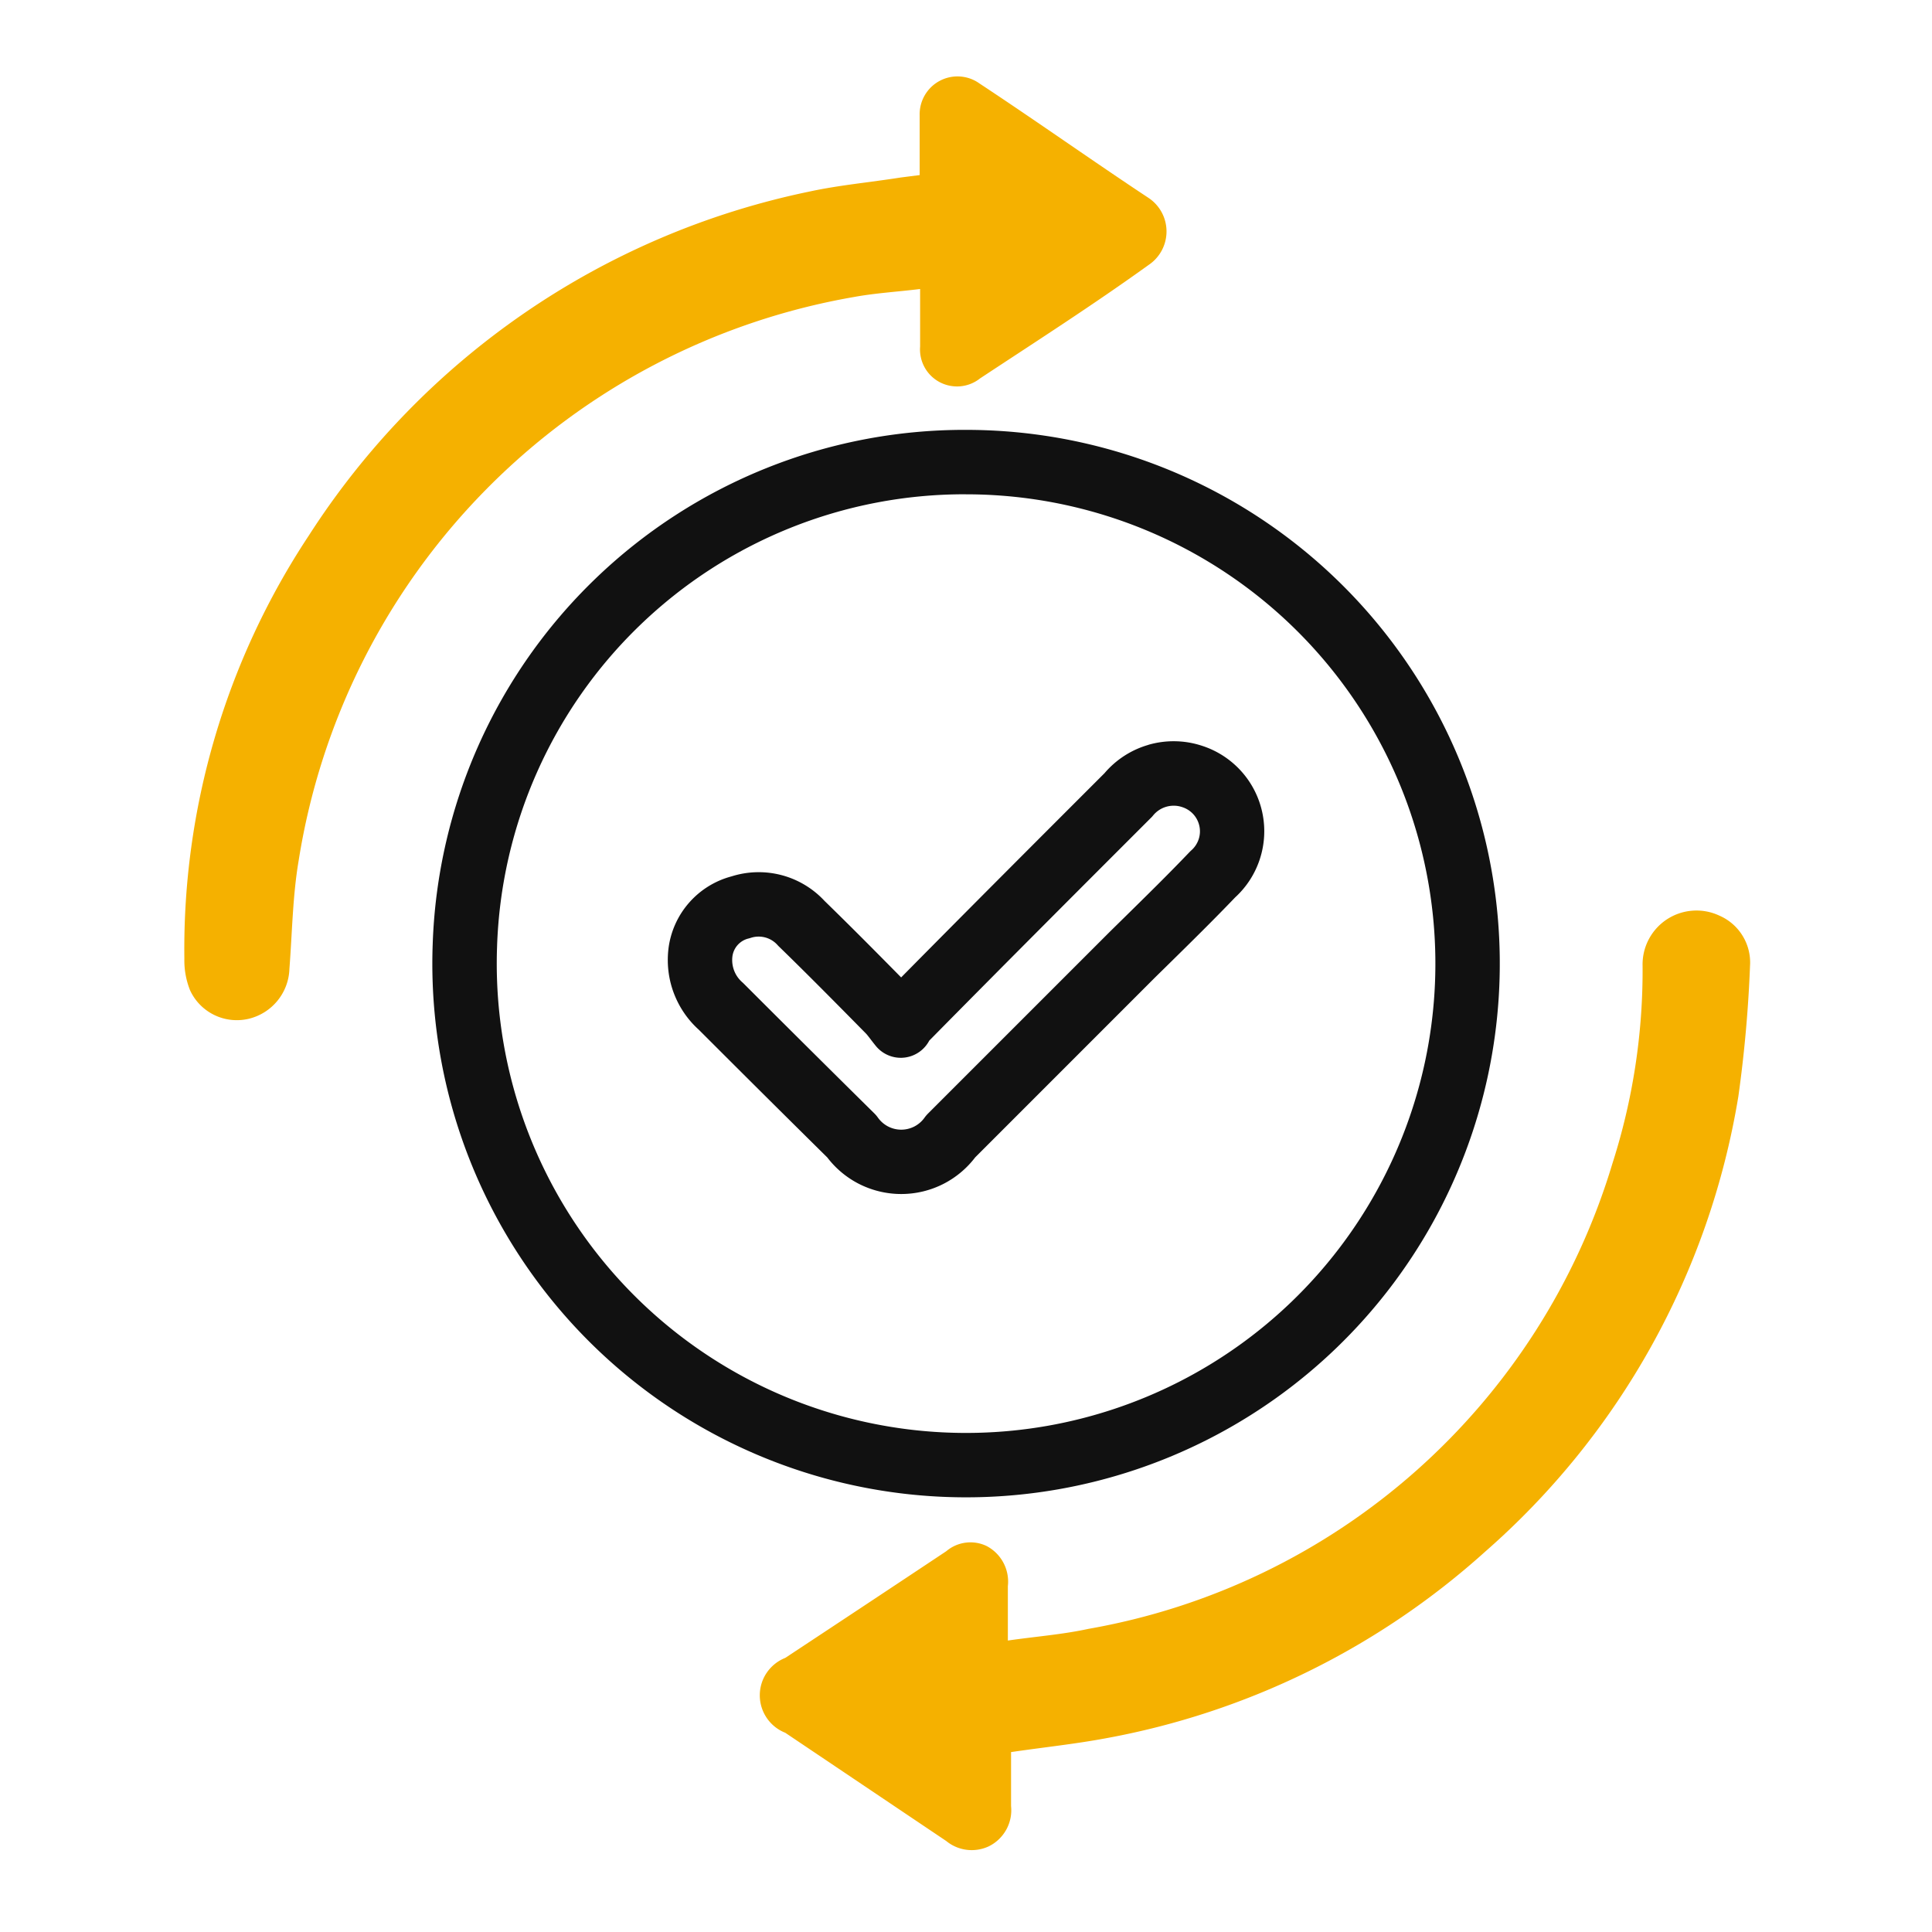 <svg width="56" height="56" viewBox="0 0 56 56" fill="none" xmlns="http://www.w3.org/2000/svg"><path fill-rule="evenodd" clip-rule="evenodd" d="M27.997 14.327c-3.523-.011-6.912 1.351-9.448 3.796-2.537 2.445-4.022 5.781-4.141 9.302l-0.0.003c-.1 2.71.612 5.388 2.045 7.691 1.433 2.302 3.522 4.124 5.997 5.231 2.476 1.107 5.226 1.448 7.897.981 2.671-.468 5.142-1.723 7.095-3.605 1.953-1.882 3.298-4.305 3.864-6.957.566-2.652.326-5.413-.689-7.928-1.015-2.515-2.758-4.669-5.006-6.186-2.248-1.517-4.898-2.327-7.61-2.327h-.003zm.004-1.867c-4.008-.012-7.862 1.537-10.748 4.319-2.885 2.781-4.575 6.577-4.711 10.582-.114 3.081.696 6.127 2.326 8.745 1.63 2.618 4.005 4.69 6.821 5.948 2.816 1.259 5.943 1.647 8.981 1.115 3.038-.532 5.848-1.96 8.068-4.1 2.221-2.14 3.751-4.895 4.394-7.912.643-3.016.37-6.156-.784-9.016-1.154-2.86-3.137-5.31-5.693-7.035-2.556-1.725-5.569-2.646-8.653-2.646zm5.285 9.129c.511-.148 1.056-.138 1.561.03.435.141.825.395 1.131.735.307.341.518.757.612 1.206.094.449.068.914-.076 1.35-.139.422-.384.801-.712 1.101-.625.653-1.282 1.299-1.932 1.938-.132.13-.264.259-.395.388l-.002.002-5.207 5.208c-.242.318-.553.579-.909.763-.382.197-.805.299-1.235.299-.43 0-.853-.103-1.235-.299-.355-.183-.665-.443-.907-.76-1.246-1.23-2.487-2.465-3.725-3.703-.317-.285-.562-.642-.716-1.04-.158-.408-.214-.849-.166-1.284l0-.001c.057-.503.267-.977.601-1.357.326-.372.756-.638 1.234-.764.47-.148.972-.16 1.449-.034.477.126.908.386 1.243.747.749.729 1.488 1.474 2.22 2.217 2.007-2.032 3.961-3.986 5.894-5.919.335-.393.777-.679 1.274-.822zm-6.349 8.57c-.107.205-.288.367-.515.448-.372.132-.787.016-1.037-.291-.066-.081-.126-.16-.169-.216-.013-.017-.024-.032-.034-.044-.048-.062-.068-.085-.083-.099l-.004-.005c-.841-.853-1.674-1.698-2.518-2.518-.015-.014-.029-.029-.042-.044a.735.735 0 00-.357-.218c-.138-.036-.283-.032-.419.013-.022.007-.044.014-.067.019-.122.03-.232.098-.315.192a.619.619 0 00-.149.337c-.015.136.003.274.052.402.049.128.129.242.232.333.015.013.029.027.044.041 1.259 1.259 2.521 2.513 3.788 3.764.038.038.073.079.104.123.077.108.178.195.295.256.117.06.247.092.38.092.132 0 .262-.032.38-.092a.828.828 0 00.295-.256c.03-.042.064-.082.1-.118l5.267-5.267c.136-.134.271-.266.405-.398.658-.647 1.299-1.276 1.909-1.915.018-.018.036-.036.055-.053.097-.086.169-.196.21-.319.041-.123.048-.255.021-.381-.027-.127-.086-.244-.173-.341-.087-.096-.197-.168-.321-.208l-.008-.003c-.148-.049-.307-.052-.457-.009a.77.77 0 00-.382.252c-.019.024-.04.047-.062.068-2.107 2.107-4.233 4.233-6.424 6.456z" fill="#111"/><path d="M26.657 5.075V3.348a1.097 1.097 0 01.145-.582c.102-.177.25-.322.43-.419.179-.097.382-.142.586-.13.203.012.4.08.566.198 1.645 1.085 3.29 2.252 4.912 3.325.159.107.289.251.379.42.09.169.137.357.137.549 0 .191-.047.38-.137.549-.09.169-.22.313-.379.42-1.622 1.167-3.243 2.205-4.888 3.29-.163.13-.361.209-.569.229-.208.019-.417-.023-.602-.12-.184-.098-.337-.247-.437-.43-.101-.183-.146-.391-.13-.6V8.377c-.665.082-1.295.117-1.925.233-4.05.704-7.779 2.657-10.664 5.586-2.885 2.929-4.782 6.687-5.424 10.747-.175 1.027-.187 2.088-.268 3.138-.01.335-.13.658-.341.919a1.539 1.539 0 01-.826.527c-.338.083-.694.046-1.007-.105-.313-.151-.564-.407-.708-.723a2.333 2.333 0 01-.163-.91c-.056-4.356 1.2-8.629 3.605-12.262 1.633-2.545 3.758-4.739 6.25-6.452A22.703 22.703 0 0123.46 5.553c.863-.187 1.762-.268 2.648-.408l.548-.07zM29.306 50.785v1.563c.025.237-.023.475-.138.684-.115.208-.29.377-.504.483-.199.094-.421.13-.64.103-.219-.027-.426-.115-.596-.255l-4.667-3.138c-.218-.086-.404-.235-.536-.429-.132-.194-.202-.422-.202-.656 0-.234.07-.463.202-.656.132-.193.318-.343.536-.429 1.556-1.027 3.111-2.057 4.667-3.092.159-.135.354-.221.561-.248.207-.027.417.006.606.096.209.109.38.279.49.487.11.208.155.445.128.679v1.575c.805-.117 1.587-.175 2.333-.338 3.534-.619 6.825-2.207 9.508-4.589 2.682-2.382 4.65-5.462 5.682-8.898.594-1.851.889-3.784.875-5.728-.007-.267.053-.531.177-.768.124-.237.306-.438.529-.584.224-.146.481-.233.747-.251.266-.019.533.031.775.145.28.122.516.328.674.589.159.261.233.565.212.87-.049 1.265-.162 2.526-.338 3.78-.841 5.117-3.435 9.781-7.338 13.195-3.097 2.792-6.911 4.667-11.013 5.413-.875.163-1.773.257-2.73.397z" fill="#F5B100"/></svg>